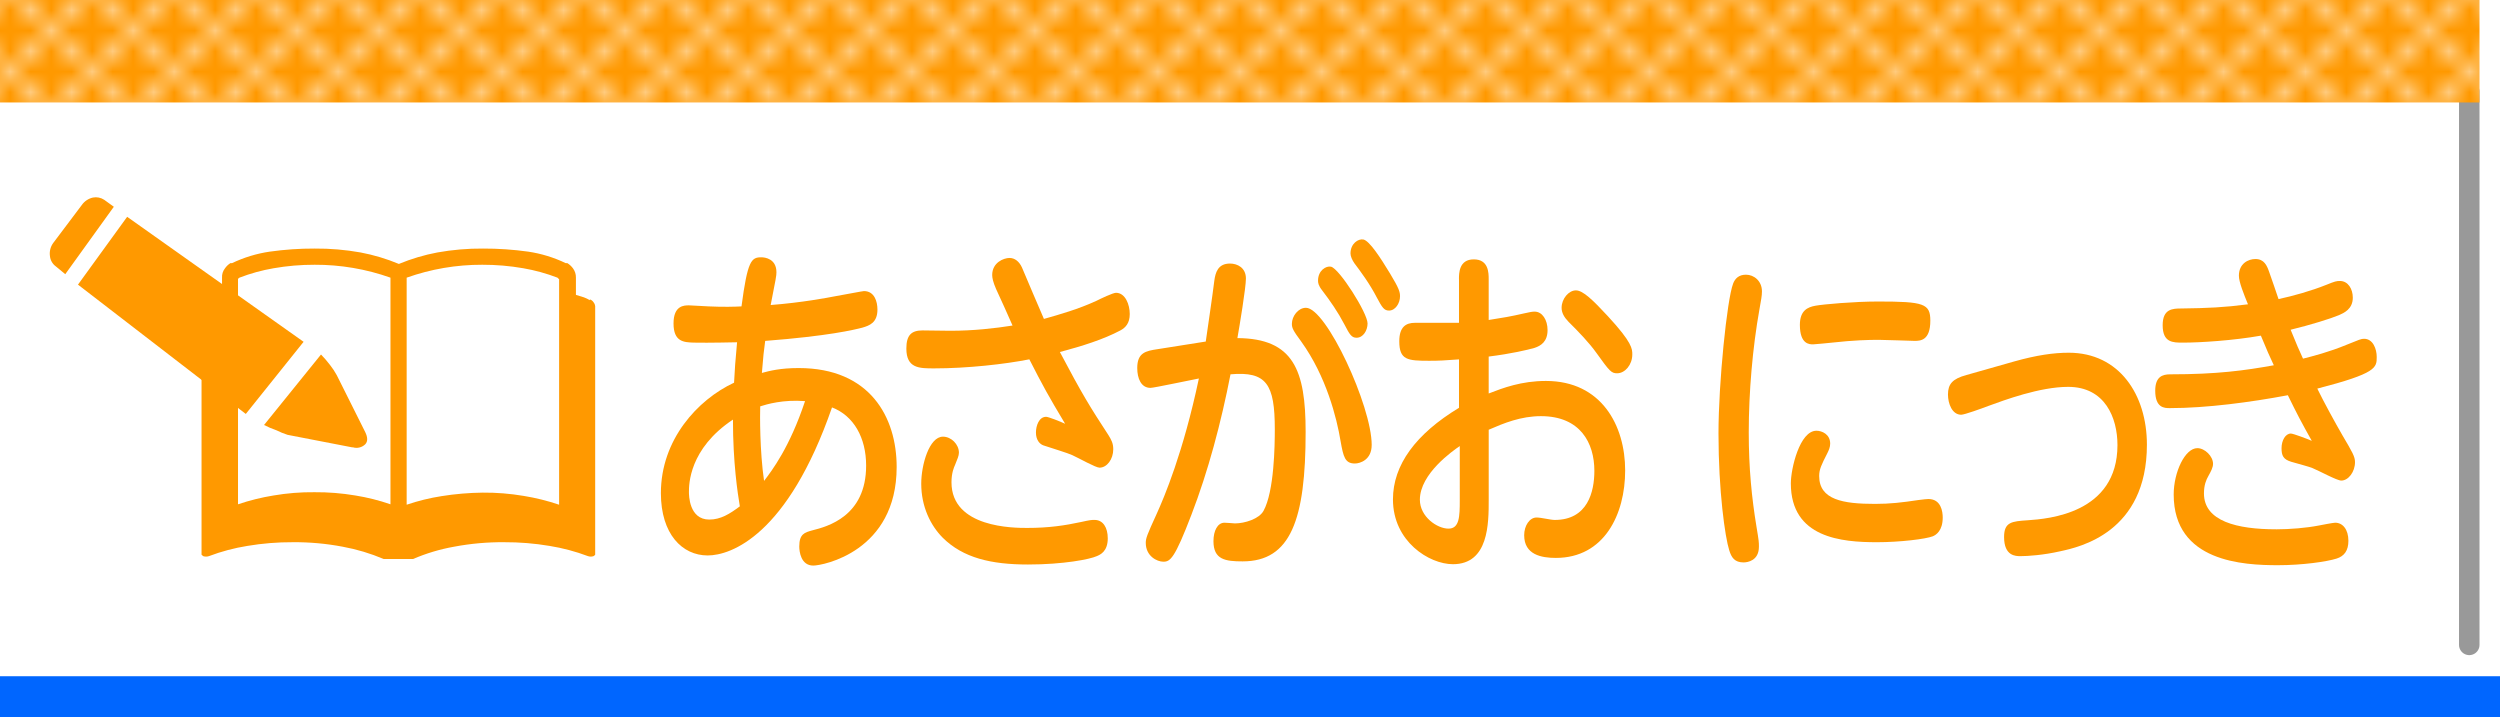 <?xml version="1.0" encoding="UTF-8"?>
<svg id="_レイヤー_2" data-name="レイヤー 2" xmlns="http://www.w3.org/2000/svg" width="122" height="35" xmlns:xlink="http://www.w3.org/1999/xlink" viewBox="0 0 122 35">
  <defs>
    <pattern id="_新規パターンスウォッチ_30" data-name="新規パターンスウォッチ 30" x="0" y="0" width="4" height="4" patternTransform="translate(-398 -14873.03) scale(1 -1)" patternUnits="userSpaceOnUse" viewBox="0 0 4 4">
      <g>
        <rect width="4" height="4" fill="none"/>
        <rect width="4" height="4" fill="none"/>
        <rect width="4" height="4" fill="#f90"/>
        <g opacity=".5">
          <rect x="2" y="3" width="1" height="1" fill="#fff"/>
          <rect x="3" y="2" width="1" height="1" fill="#fff"/>
          <polygon points="1 2 2 2 2 3 1 3 1 2" fill="#fff"/>
          <rect x="3" width="1" height="1" fill="#fff"/>
          <polygon points="1 0 2 0 2 1 1 1 1 0" fill="#fff"/>
          <polygon points="0 1 1 1 1 2 0 2 0 1" fill="#fff"/>
        </g>
      </g>
    </pattern>
  </defs>
  <g id="_レイヤー_4" data-name="レイヤー 4">
    <g>
      <rect y="29" width="122" height="6" fill="#06f"/>
      <rect y=".03" width="122" height="32.97" fill="#fff"/>
      <line x1="120.5" y1="31.47" x2="120.5" y2="4.47" fill="none" stroke="#999" stroke-linecap="round" stroke-linejoin="round"/>
      <rect width="121" height="5" fill="url(#_新規パターンスウォッチ_30)"/>
      <g>
        <path d="m27.205,13.55c-.541-.207-1.1-.361-1.67-.46-.66-.115-1.33-.172-2-.17-1.257-.004-2.505.209-3.69.63v11.08c.557-.189,1.129-.33,1.71-.42.662-.106,1.33-.162,2-.17.67-.006,1.339.048,2,.16.588.095,1.166.239,1.73.43v-11h0l-.08-.08Zm-15.59.06v11c.564-.191,1.142-.335,1.73-.43.661-.113,1.33-.167,2-.16.67-.005,1.339.048,2,.16.581.094,1.154.237,1.71.43v-11.06c-1.188-.422-2.44-.635-3.7-.63-.67-.002-1.34.055-2,.17-.571.098-1.13.252-1.67.46h0s-.07.05-.07.06Zm17.17,1c.074.025.138.074.18.14.062.075.091.173.08.27v12.05c-.022.028-.049.052-.08.07-.088.03-.182.03-.27,0-.608-.229-1.238-.397-1.88-.5-.73-.123-1.47-.183-2.21-.18-.822-.007-1.642.067-2.45.22-.688.122-1.359.324-2,.6h-1.43c-.643-.273-1.313-.474-2-.6-.804-.153-1.621-.227-2.44-.22-.74-.003-1.48.057-2.21.18-.642.102-1.272.27-1.88.5-.091.03-.189.03-.28,0l-.08-.07v-12.01c-.006-.097.022-.192.08-.27.042-.066.106-.115.18-.14.112-.059.229-.106.35-.14l.39-.12v-.84c-.009-.162.04-.322.14-.45.071-.104.163-.193.27-.26h.08c.582-.278,1.202-.467,1.84-.56.725-.102,1.457-.153,2.19-.15.751-.006,1.501.058,2.24.19.641.121,1.268.309,1.87.56.606-.251,1.236-.439,1.88-.56.736-.132,1.482-.196,2.23-.19.736-.002,1.471.048,2.2.15.634.094,1.251.283,1.83.56h.08c.109.068.204.156.28.26.095.13.144.289.14.45v.84l.39.12c.101.038.198.084.29.14v-.04Z" fill="#f90" fill-rule="evenodd"/>
        <path d="m5.085,9.75l.47.34-2.37,3.29-.46-.38c-.168-.122-.274-.313-.29-.52-.027-.219.03-.441.16-.62l1.4-1.86c.129-.183.321-.311.54-.36.191-.037.388.003.55.11Zm6.91,10.45L3.805,13.89l2.4-3.31,8.61,6.1-2.82,3.52Zm5.19,1.63l-3.15-.61c-.185-.059-.366-.133-.54-.22-.209-.072-.413-.159-.61-.26l2.78-3.44c.157.161.304.331.44.51.124.157.234.324.33.5l1.39,2.78c.12.25.13.45,0,.59-.158.155-.388.213-.6.15h-.04Z" fill="#f90" fill-rule="evenodd"/>
      </g>
      <g>
        <path d="m38.977,17.961c3.479,0,4.78,2.397,4.78,4.828,0,4.13-3.612,4.811-4.068,4.811-.604,0-.685-.68-.685-.935,0-.612.269-.68.631-.782.738-.187,2.632-.68,2.632-3.162,0-1.36-.604-2.431-1.665-2.839-2.162,6.238-4.928,7.224-6.069,7.224-1.235,0-2.282-1.037-2.282-3.042,0-2.601,1.785-4.556,3.571-5.389.04-.731.054-.969.147-1.972-.107,0-1.355.034-2.121.017-.471-.017-.98-.034-.98-.935,0-.884.523-.884.752-.884.161,0,.832.051.967.051.712.034,1.289.017,1.598,0,.296-2.244.483-2.396.967-2.396.175,0,.738.068.738.731,0,.17-.026.306-.281,1.598,1.53-.119,2.779-.357,3.129-.425.59-.102,1.355-.255,1.423-.255.511,0,.658.51.658.901,0,.646-.39.782-.739.884-.389.102-1.651.408-4.739.646-.067.476-.095.748-.161,1.563.376-.102.899-.238,1.799-.238Zm-5.357,6.051c0,.136,0,1.343.994,1.343.55,0,.993-.272,1.49-.646-.107-.646-.336-2.125-.336-4.233-2.148,1.428-2.148,3.179-2.148,3.536Zm3.666-.544c.389-.51,1.248-1.632,2-3.893-1.074-.085-1.866.153-2.188.255-.013.408-.026,2.159.188,3.638Z" fill="#f90"/>
        <path d="m54.086,21.224c.147.238.241.408.241.697,0,.493-.309.901-.671.901-.188,0-.994-.459-1.33-.612-.215-.102-1.007-.34-1.41-.476-.188-.068-.362-.272-.362-.629,0-.323.147-.765.497-.765.107,0,.672.221.927.34-.806-1.343-1.088-1.853-1.746-3.145-1.194.238-3.034.442-4.646.442-.726,0-1.356,0-1.356-.969,0-.663.255-.884.792-.884.215,0,1.168.017,1.356.017,1.128,0,2.175-.119,3.034-.255-.12-.289-.685-1.53-.805-1.785-.148-.34-.188-.544-.188-.68,0-.612.563-.833.846-.833.255,0,.47.17.604.459.175.408.913,2.159,1.074,2.516.779-.221,1.679-.476,2.564-.884.201-.102.806-.391.953-.391.457,0,.672.578.672,1.037,0,.442-.201.663-.457.799-.832.442-1.866.765-2.953,1.054,1.087,2.057,1.463,2.668,2.363,4.045Zm-3.962,4.539c1.062,0,1.84-.119,2.632-.289.457-.102.511-.102.658-.102.416,0,.645.374.645.901,0,.646-.376.799-.537.867-.336.153-1.625.408-3.357.408-1.799,0-3.168-.323-4.162-1.309-.591-.595-1.047-1.513-1.047-2.635,0-.918.389-2.295,1.061-2.295.402,0,.778.374.778.782,0,.153-.08.323-.188.595-.054.119-.175.391-.175.85,0,2.227,3.048,2.227,3.692,2.227Z" fill="#f90"/>
        <path d="m58.841,16.669c.067-.476.335-2.278.416-2.958.054-.408.175-.85.766-.85.362,0,.778.204.778.731,0,.442-.309,2.312-.416,2.907,2.739.017,3.33,1.564,3.33,4.573,0,4.284-.725,6.323-3.075,6.323-.846,0-1.423-.085-1.423-.986,0-.51.201-.901.537-.901.161,0,.43.034.51.034.483,0,1.182-.221,1.396-.612.523-.952.551-3.195.551-3.978,0-2.21-.402-2.839-2.162-2.686-.456,2.346-1.088,4.726-1.906,6.85-.819,2.142-1.034,2.295-1.37,2.295-.309,0-.859-.272-.859-.918,0-.221.054-.374.537-1.428.362-.799,1.289-2.975,2.055-6.595-.376.068-2.188.458-2.363.458-.456,0-.645-.458-.645-.969,0-.748.416-.833.98-.918l2.363-.374Zm8.097,5.049c0,.731-.577.901-.819.901-.483,0-.563-.323-.698-1.088-.188-1.139-.698-3.162-1.92-4.862-.402-.544-.457-.663-.457-.867,0-.374.31-.782.686-.782.993,0,3.209,4.793,3.209,6.697Zm-.201-5.933c0,.34-.215.697-.537.697-.242,0-.336-.153-.591-.646-.31-.595-.685-1.139-1.088-1.666-.188-.238-.201-.374-.201-.476,0-.493.39-.731.631-.68.403.085,1.786,2.261,1.786,2.771Zm1.101-2.431c.443.731.483.901.483,1.105,0,.34-.229.697-.537.697-.241,0-.336-.153-.591-.629-.349-.68-.806-1.292-1.101-1.683-.107-.153-.188-.34-.188-.476,0-.476.376-.731.632-.68.295.068.818.867,1.302,1.666Z" fill="#f90"/>
        <path d="m71.197,13.626c0-.289,0-.969.725-.969s.726.663.726.969v1.989c.658-.102,1.074-.17,1.732-.323.295-.068.402-.085.51-.085.376,0,.631.408.631.901,0,.561-.322.765-.631.867-.35.102-1.154.289-2.242.425v1.802c.698-.272,1.598-.612,2.793-.612,2.712,0,3.867,2.176,3.867,4.369,0,2.142-1.021,4.267-3.384,4.267-.698,0-1.544-.153-1.544-1.105,0-.476.268-.867.604-.867.229,0,.686.119.887.119,1.611,0,1.934-1.376,1.934-2.396,0-1.36-.686-2.669-2.605-2.669-.98,0-1.812.34-2.551.663v3.417c0,1.156,0,3.145-1.746,3.145-1.154,0-2.927-1.105-2.927-3.162,0-1.683,1.114-3.195,3.223-4.47v-2.363c-.712.051-.94.068-1.45.068-1.061,0-1.464-.034-1.464-.952,0-.714.336-.901.766-.901h2.148v-2.125Zm.04,8.142c-.322.221-1.947,1.343-1.947,2.618,0,.833.846,1.411,1.396,1.411.537,0,.551-.595.551-1.377v-2.652Zm7.225-6.34c1.194,1.292,1.194,1.598,1.194,1.87,0,.51-.362.918-.738.918-.282,0-.362-.085-1.007-.986-.363-.51-.873-1.037-1.37-1.53-.215-.221-.335-.442-.335-.68,0-.442.349-.85.697-.85s.833.476,1.559,1.258Z" fill="#f90"/>
        <path d="m84.573,13.847c.094-.255.282-.442.631-.442.39,0,.779.306.779.816,0,.221-.041.408-.121.867-.336,1.87-.523,4.062-.523,6.017,0,1.751.147,3.196.376,4.59.12.714.12.765.12.986,0,.68-.55.765-.752.765-.43,0-.59-.238-.697-.595-.202-.629-.524-2.89-.524-5.694,0-2.482.417-6.544.712-7.31Zm4.068,7.173c.269,0,.672.17.672.629,0,.17-.067.323-.135.459-.295.578-.402.799-.402,1.122,0,1.156,1.154,1.36,2.726,1.36.738,0,1.315-.068,2.108-.187.295-.034.389-.051.496-.051.618,0,.699.612.699.901,0,.646-.322.85-.484.918-.349.136-1.611.289-2.726.289-1.719,0-4.202-.204-4.202-2.873,0-.714.43-2.567,1.248-2.567Zm4.794-4.385c-.094,0-1.478-.051-1.759-.051-.471,0-1.209.017-2.27.136-.147.017-.859.085-.927.085-.175,0-.645,0-.645-.952,0-.697.376-.867.766-.935.376-.068,1.88-.204,3.048-.204,2.242,0,2.552.102,2.552.935,0,.969-.483.986-.766.986Z" fill="#f90"/>
        <path d="m98.297,17.638c1.088-.306,1.921-.425,2.659-.425,2.457,0,3.813,2.04,3.813,4.488,0,4.284-3.29,4.998-4.229,5.201-.819.187-1.585.238-1.934.238-.242,0-.807,0-.807-.935,0-.731.377-.765,1.155-.816.98-.068,4.378-.323,4.378-3.671,0-1.326-.604-2.839-2.404-2.839-1.383,0-3.115.646-3.907.935-.309.119-1.155.425-1.315.425-.443,0-.645-.544-.645-.986,0-.51.215-.765.899-.952l2.336-.663Z" fill="#f90"/>
        <path d="m112.386,17.502c.47-.119,1.275-.323,2.135-.68.631-.255.698-.289.846-.289.443,0,.617.51.617.884,0,.527,0,.799-2.9,1.547.322.663.873,1.666,1.236,2.295.47.799.604,1.02.604,1.292,0,.476-.322.901-.671.901-.215,0-1.074-.476-1.41-.612-.107-.051-.738-.221-1.034-.306-.389-.119-.47-.306-.47-.663,0-.374.188-.714.456-.714.107,0,.793.255,1.021.357-.524-.935-.712-1.292-1.169-2.227-1.812.34-3.961.629-5.761.629-.255,0-.711,0-.711-.85,0-.68.349-.799.725-.799,2.31,0,3.639-.187,5.062-.442-.255-.544-.282-.612-.631-1.445-1.356.238-2.954.34-3.813.34-.483,0-.98,0-.98-.85,0-.799.483-.816.913-.816,1.275-.017,2.081-.051,3.25-.204-.202-.493-.443-1.088-.443-1.394,0-.595.456-.816.806-.816.43,0,.563.323.671.629.081.204.39,1.139.457,1.326.711-.153,1.57-.391,2.336-.697.416-.17.497-.187.658-.187.402,0,.631.391.631.816,0,.561-.443.748-.671.85-.403.17-1.384.476-2.363.714.295.731.402.969.604,1.411Zm-1.316,8.329c.685,0,1.49-.068,2.095-.187.081-.017.698-.136.792-.136.363,0,.645.323.645.884,0,.476-.201.748-.577.867-.483.153-1.679.323-2.86.323-1.678,0-5.089-.153-5.089-3.451,0-1.088.551-2.261,1.155-2.261.362,0,.765.391.765.765,0,.17-.094.357-.228.595-.107.187-.215.442-.215.85,0,1.36,1.624,1.75,3.518,1.75Z" fill="#f90"/>
      </g>
    </g>
  </g>
</svg>